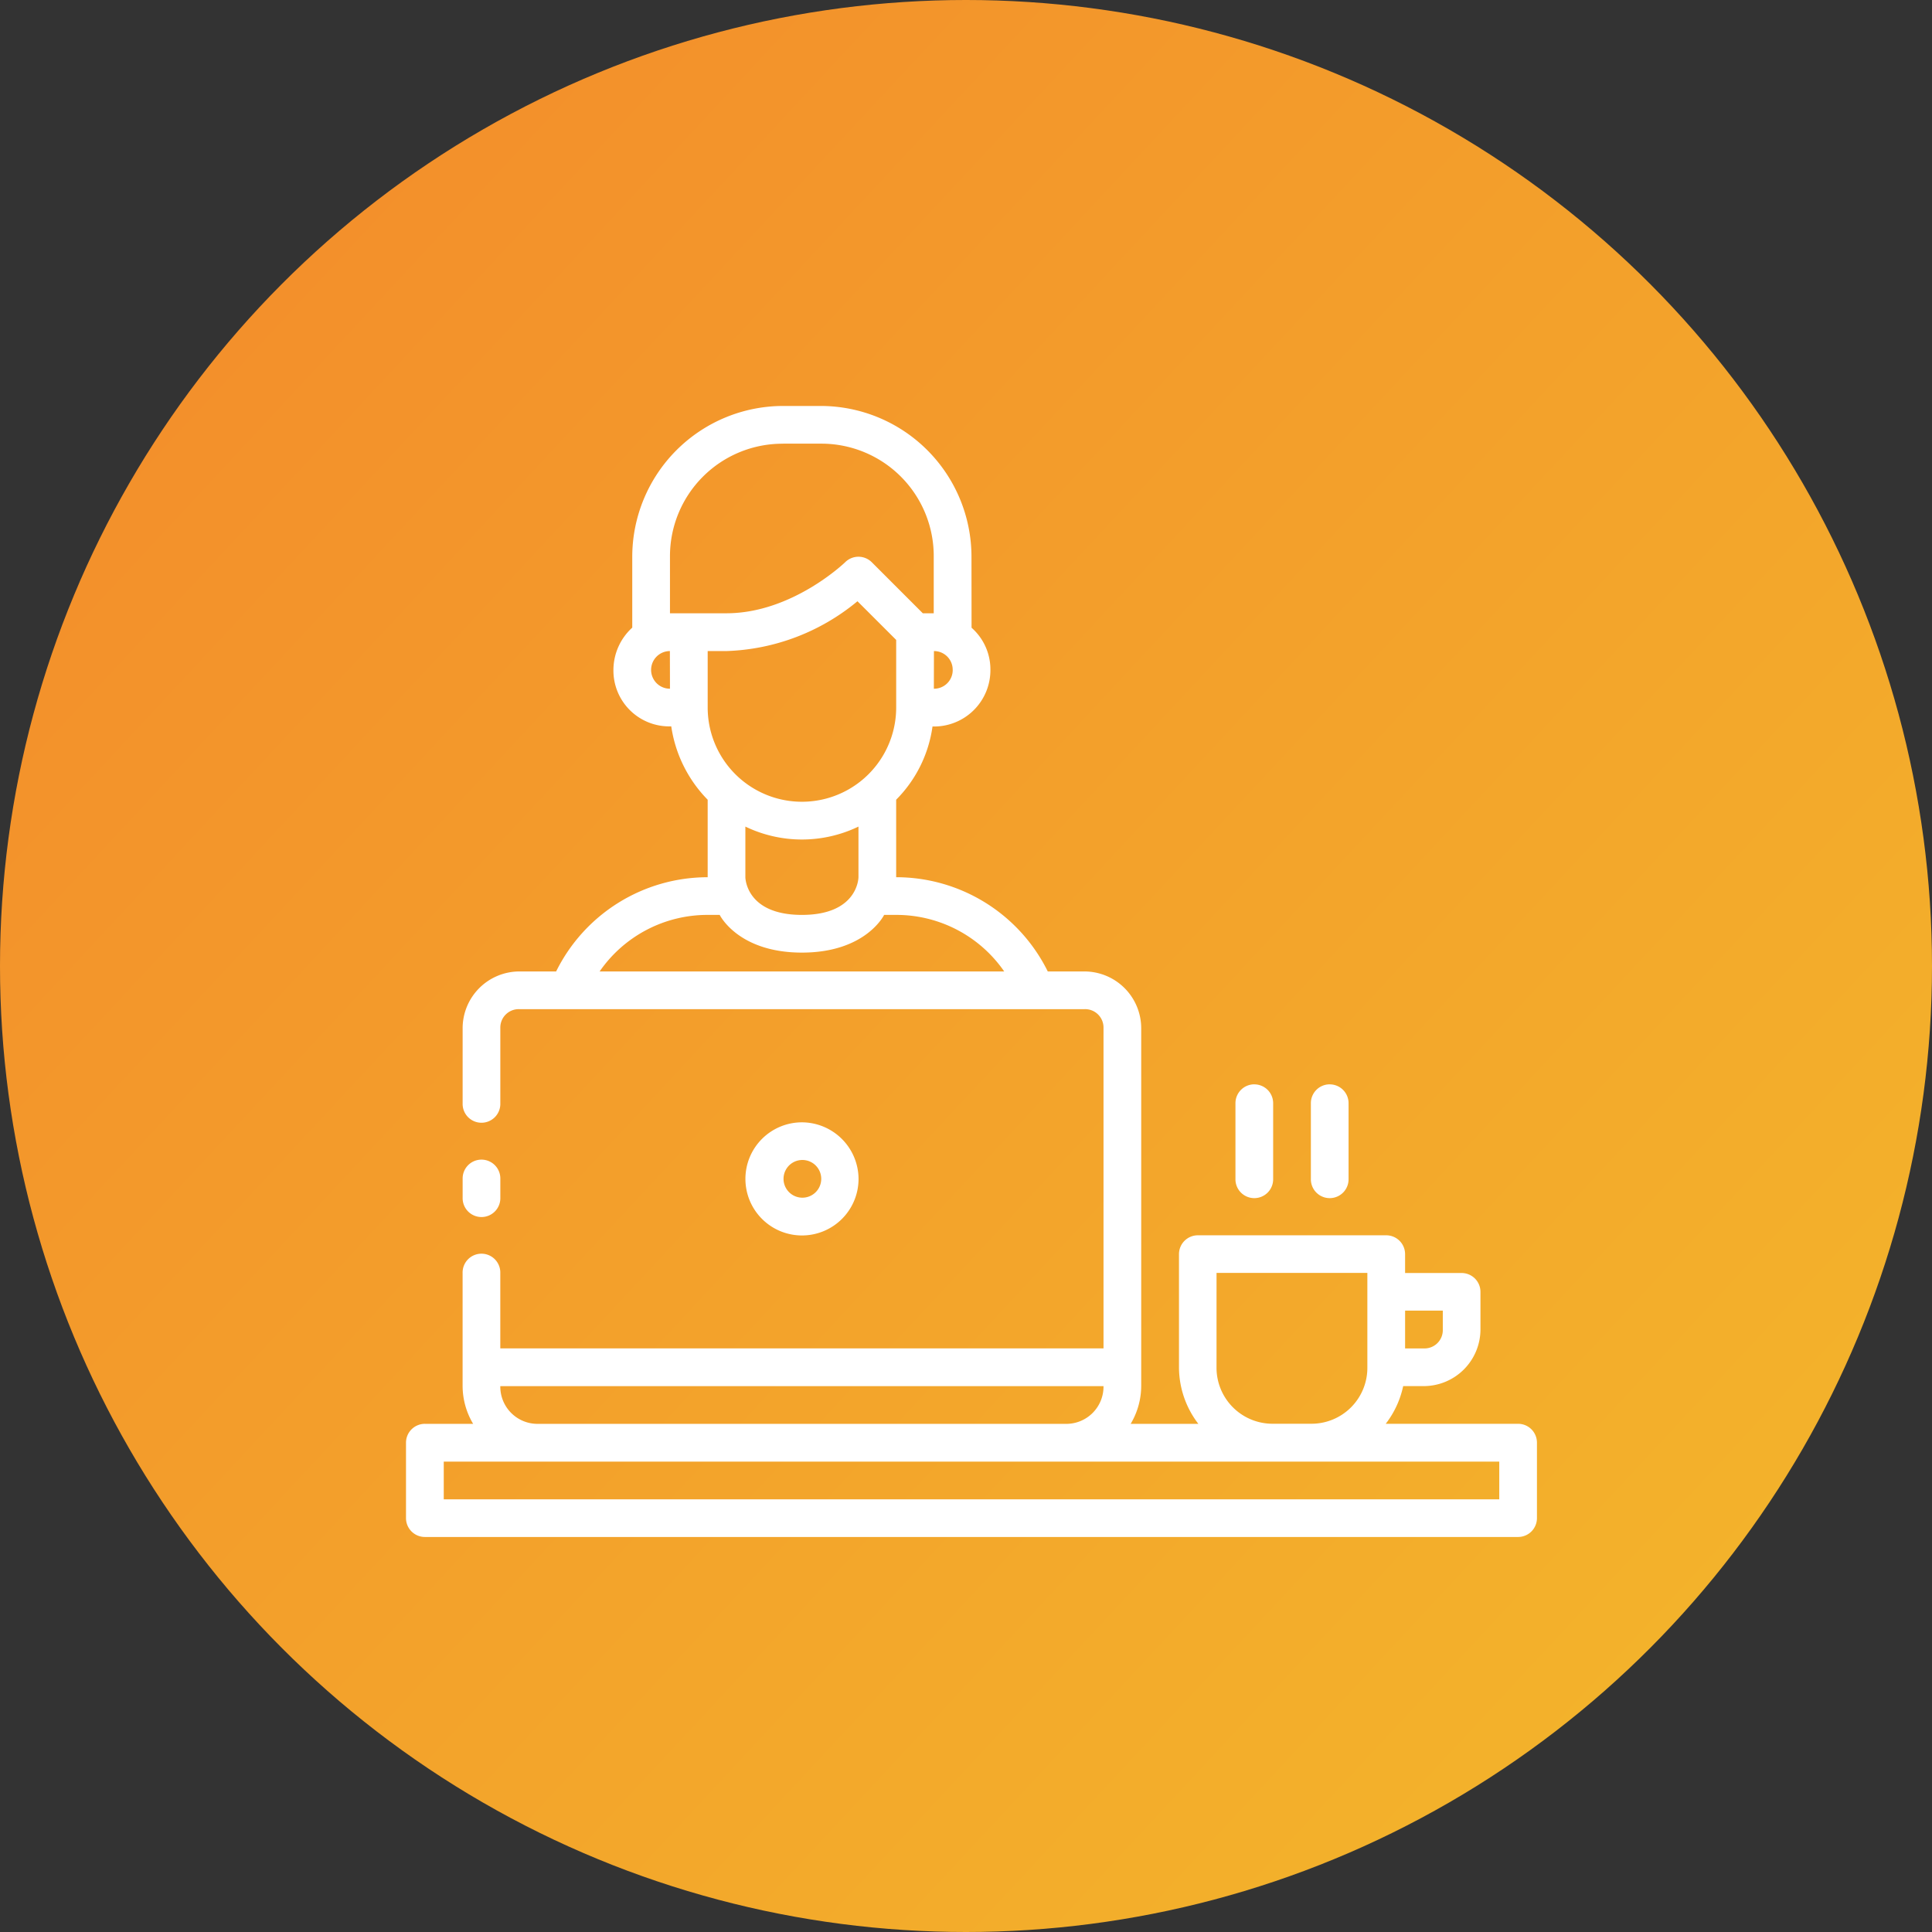 <svg xmlns="http://www.w3.org/2000/svg" xmlns:xlink="http://www.w3.org/1999/xlink" width="152.27" height="152.27" viewBox="0 0 152.27 152.27"><rect x="0" y="0" width="152.27" height="152.27" fill="#333333" stroke="none"/><defs><linearGradient id="a" x1="1" y1="1" x2="-0.075" gradientUnits="objectBoundingBox"><stop offset="0" stop-color="#f3b92b"/><stop offset="1" stop-color="#f3872b"/></linearGradient></defs><g transform="translate(-259 -2629)"><ellipse cx="76.135" cy="76.135" rx="76.135" ry="76.135" transform="translate(259 2629)" fill="url(#a)"/><g transform="translate(275.031 2644.996)"><path d="M45.69,16A11.9,11.9,0,0,0,33.8,27.892v5.579A4.523,4.523,0,0,0,32.316,36.8a4.4,4.4,0,0,0,4.558,4.451,10.4,10.4,0,0,0,2.87,5.783v6.108A13.329,13.329,0,0,0,27.8,60.569H24.888a4.48,4.48,0,0,0-4.457,4.457v5.942a1.486,1.486,0,1,0,2.971,0V65.026a1.451,1.451,0,0,1,1.485-1.486H69.456a1.451,1.451,0,0,1,1.486,1.486V90.278H23.4v-5.94a1.486,1.486,0,1,0-2.971,0v8.914a5.86,5.86,0,0,0,.83,2.971h-3.8a1.486,1.486,0,0,0-1.491,1.48v5.945a1.486,1.486,0,0,0,1.491,1.492h86.164a1.485,1.485,0,0,0,1.48-1.492V97.7a1.486,1.486,0,0,0-1.48-1.48H93.185a7.354,7.354,0,0,0,1.375-2.971H96.2a4.473,4.473,0,0,0,4.451-4.454V85.827a1.486,1.486,0,0,0-1.48-1.491H94.711v-1.48a1.486,1.486,0,0,0-1.483-1.492H78.37a1.486,1.486,0,0,0-1.48,1.492v8.916a7.34,7.34,0,0,0,1.526,4.451H73.083a5.86,5.86,0,0,0,.83-2.971V65.026a4.48,4.48,0,0,0-4.457-4.457H66.549A13.329,13.329,0,0,0,54.6,53.141V47.033a10.157,10.157,0,0,0,2.864-5.771A4.443,4.443,0,0,0,62.028,36.8a4.382,4.382,0,0,0-1.486-3.322l-.006-5.585A11.89,11.89,0,0,0,48.661,16Zm0,2.971h2.971a8.857,8.857,0,0,1,8.9,8.917v4.451H56.7l-4.024-4.024a1.486,1.486,0,0,0-2.095,0s-4.155,4.024-9.355,4.024H36.773V27.892a8.866,8.866,0,0,1,8.916-8.917Zm5.858,12.418,3.053,3.05v5.327a7.428,7.428,0,0,1-14.856,0V35.317h1.483A17.009,17.009,0,0,0,51.547,31.393ZM36.773,38.285a1.484,1.484,0,0,1-.007-2.968ZM59.057,36.8a1.472,1.472,0,0,1-1.486,1.486l.006-2.968A1.47,1.47,0,0,1,59.055,36.8ZM42.715,49.151a10.261,10.261,0,0,0,8.914,0v3.99s-.011,2.971-4.457,2.971-4.457-2.971-4.457-2.971Zm-2.022,6.961s1.44,2.971,6.479,2.971,6.479-2.971,6.479-2.971H54.6a10.328,10.328,0,0,1,8.516,4.457H31.228a10.328,10.328,0,0,1,8.516-4.457ZM82.8,69.465a1.487,1.487,0,0,0-1.459,1.5V76.91a1.486,1.486,0,1,0,2.971,0V70.968a1.485,1.485,0,0,0-1.512-1.5Zm5.942,0a1.486,1.486,0,0,0-1.457,1.5V76.91a1.486,1.486,0,1,0,2.971,0V70.968a1.485,1.485,0,0,0-1.515-1.5ZM47.169,72.46a4.458,4.458,0,1,0,4.466,4.462A4.479,4.479,0,0,0,47.169,72.46ZM21.894,75.4a1.485,1.485,0,0,0-1.462,1.506V78.4a1.486,1.486,0,1,0,2.971,0V76.91A1.486,1.486,0,0,0,21.894,75.4Zm25.276.028a1.486,1.486,0,1,1,0,2.971,1.486,1.486,0,0,1,0-2.971Zm32.68,8.9H91.737v7.437a4.405,4.405,0,0,1-4.451,4.451H84.312a4.415,4.415,0,0,1-4.463-4.451Zm14.862,2.971h2.971V88.8a1.441,1.441,0,0,1-1.48,1.48H94.711ZM23.4,93.254H70.942a2.933,2.933,0,0,1-2.971,2.971h-41.6A2.933,2.933,0,0,1,23.4,93.254ZM18.943,99.2h83.19v2.974H18.943Z" transform="translate(0 0)" fill="#fff"/></g></g></svg>